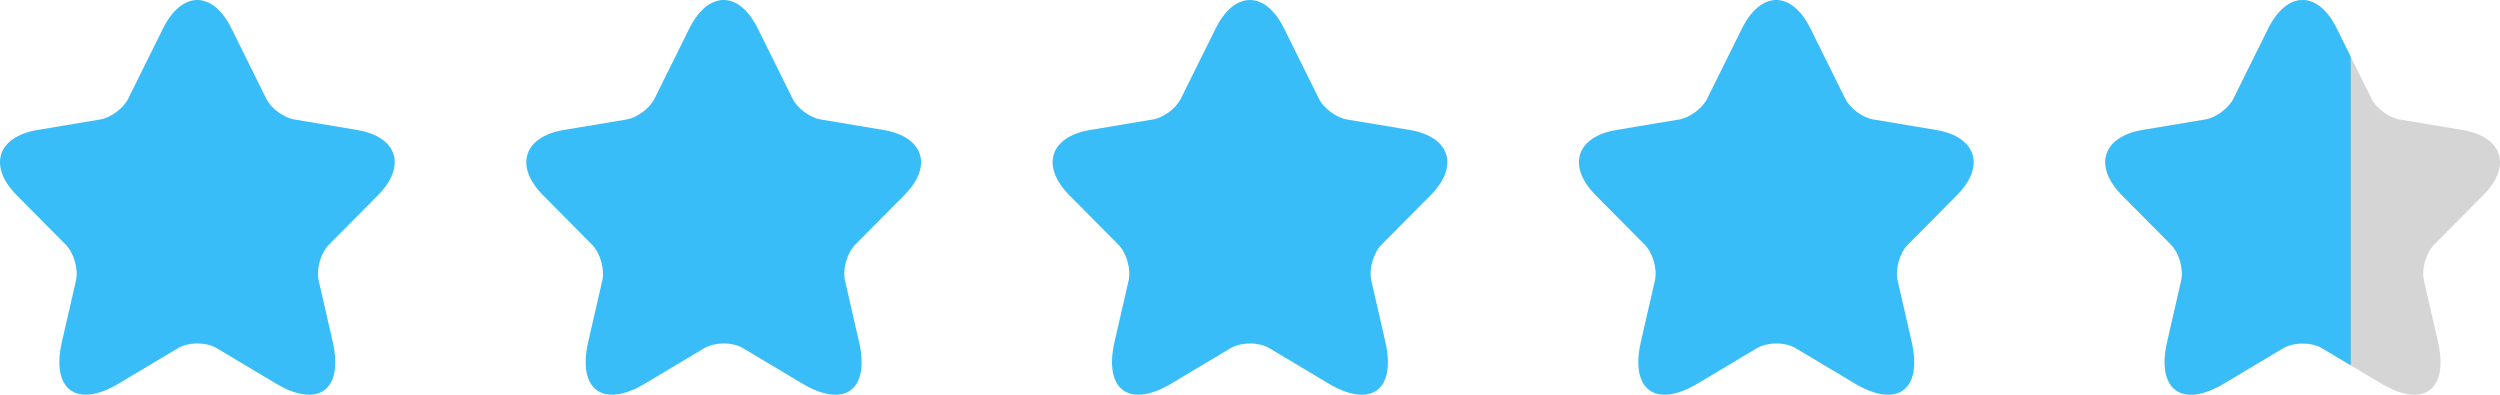 <svg width="76" height="12" viewBox="0 0 76 12" fill="none" xmlns="http://www.w3.org/2000/svg">
<g id="Group 46900">
<path id="Vector" d="M7.037 0.867L8.092 2.996C8.236 3.292 8.62 3.576 8.944 3.631L10.858 3.951C12.082 4.157 12.37 5.052 11.488 5.936L10 7.436C9.748 7.69 9.61 8.18 9.688 8.53L10.114 10.387C10.45 11.857 9.676 12.426 8.386 11.658L6.593 10.587C6.269 10.393 5.735 10.393 5.405 10.587L3.611 11.658C2.327 12.426 1.547 11.851 1.883 10.387L2.309 8.53C2.387 8.18 2.249 7.69 1.997 7.436L0.509 5.936C-0.367 5.052 -0.085 4.157 1.139 3.951L3.053 3.631C3.371 3.576 3.755 3.292 3.899 2.996L4.955 0.867C5.531 -0.289 6.467 -0.289 7.037 0.867Z" fill="#38BDF8"/>
<path id="Vector_2" d="M23.037 0.867L24.093 2.996C24.236 3.292 24.62 3.576 24.944 3.631L26.858 3.951C28.082 4.157 28.37 5.052 27.488 5.936L26 7.436C25.748 7.69 25.61 8.18 25.688 8.53L26.114 10.387C26.45 11.857 25.676 12.426 24.386 11.658L22.593 10.587C22.269 10.393 21.735 10.393 21.405 10.587L19.611 11.658C18.327 12.426 17.547 11.851 17.883 10.387L18.309 8.53C18.387 8.18 18.249 7.69 17.997 7.436L16.509 5.936C15.633 5.052 15.915 4.157 17.139 3.951L19.053 3.631C19.371 3.576 19.755 3.292 19.899 2.996L20.955 0.867C21.531 -0.289 22.467 -0.289 23.037 0.867Z" fill="#38BDF8"/>
<path id="Vector_3" d="M39.037 0.867L40.093 2.996C40.236 3.292 40.62 3.576 40.944 3.631L42.858 3.951C44.082 4.157 44.37 5.052 43.488 5.936L42 7.436C41.748 7.69 41.61 8.18 41.688 8.53L42.114 10.387C42.45 11.857 41.676 12.426 40.386 11.658L38.593 10.587C38.269 10.393 37.735 10.393 37.405 10.587L35.611 11.658C34.327 12.426 33.547 11.851 33.883 10.387L34.309 8.53C34.387 8.18 34.249 7.69 33.997 7.436L32.509 5.936C31.633 5.052 31.915 4.157 33.139 3.951L35.053 3.631C35.371 3.576 35.755 3.292 35.899 2.996L36.955 0.867C37.531 -0.289 38.467 -0.289 39.037 0.867Z" fill="#38BDF8"/>
<path id="Vector_4" d="M55.037 0.867L56.093 2.996C56.236 3.292 56.62 3.576 56.944 3.631L58.858 3.951C60.082 4.157 60.37 5.052 59.488 5.936L58 7.436C57.748 7.69 57.61 8.18 57.688 8.53L58.114 10.387C58.45 11.857 57.676 12.426 56.386 11.658L54.593 10.587C54.269 10.393 53.735 10.393 53.405 10.587L51.611 11.658C50.327 12.426 49.547 11.851 49.883 10.387L50.309 8.53C50.387 8.18 50.249 7.69 49.997 7.436L48.509 5.936C47.633 5.052 47.915 4.157 49.139 3.951L51.053 3.631C51.371 3.576 51.755 3.292 51.899 2.996L52.955 0.867C53.531 -0.289 54.467 -0.289 55.037 0.867Z" fill="#38BDF8"/>
<path id="Vector_5" d="M71.037 0.867L72.093 2.996C72.236 3.292 72.62 3.576 72.944 3.631L74.858 3.951C76.082 4.157 76.37 5.052 75.488 5.936L74 7.436C73.748 7.69 73.61 8.18 73.688 8.53L74.114 10.387C74.45 11.857 73.676 12.426 72.386 11.658L70.593 10.587C70.269 10.393 69.735 10.393 69.405 10.587L67.611 11.658C66.327 12.426 65.547 11.851 65.883 10.387L66.309 8.53C66.387 8.18 66.249 7.69 65.997 7.436L64.509 5.936C63.633 5.052 63.915 4.157 65.139 3.951L67.053 3.631C67.371 3.576 67.755 3.292 67.899 2.996L68.955 0.867C69.531 -0.289 70.467 -0.289 71.037 0.867Z" fill="#AEADAD" fill-opacity="0.5"/>
<path id="Subtract" fill-rule="evenodd" clip-rule="evenodd" d="M71.462 1.724L71.037 0.867C70.467 -0.289 69.531 -0.289 68.955 0.867L67.899 2.996C67.755 3.292 67.371 3.576 67.053 3.631L65.139 3.951C63.915 4.157 63.633 5.052 64.509 5.936L65.997 7.436C66.249 7.69 66.387 8.18 66.309 8.53L65.883 10.387C65.547 11.851 66.327 12.426 67.611 11.658L69.405 10.587C69.735 10.393 70.269 10.393 70.593 10.587L71.462 11.106V1.724Z" fill="#38BDF8"/>
</g>
</svg>
